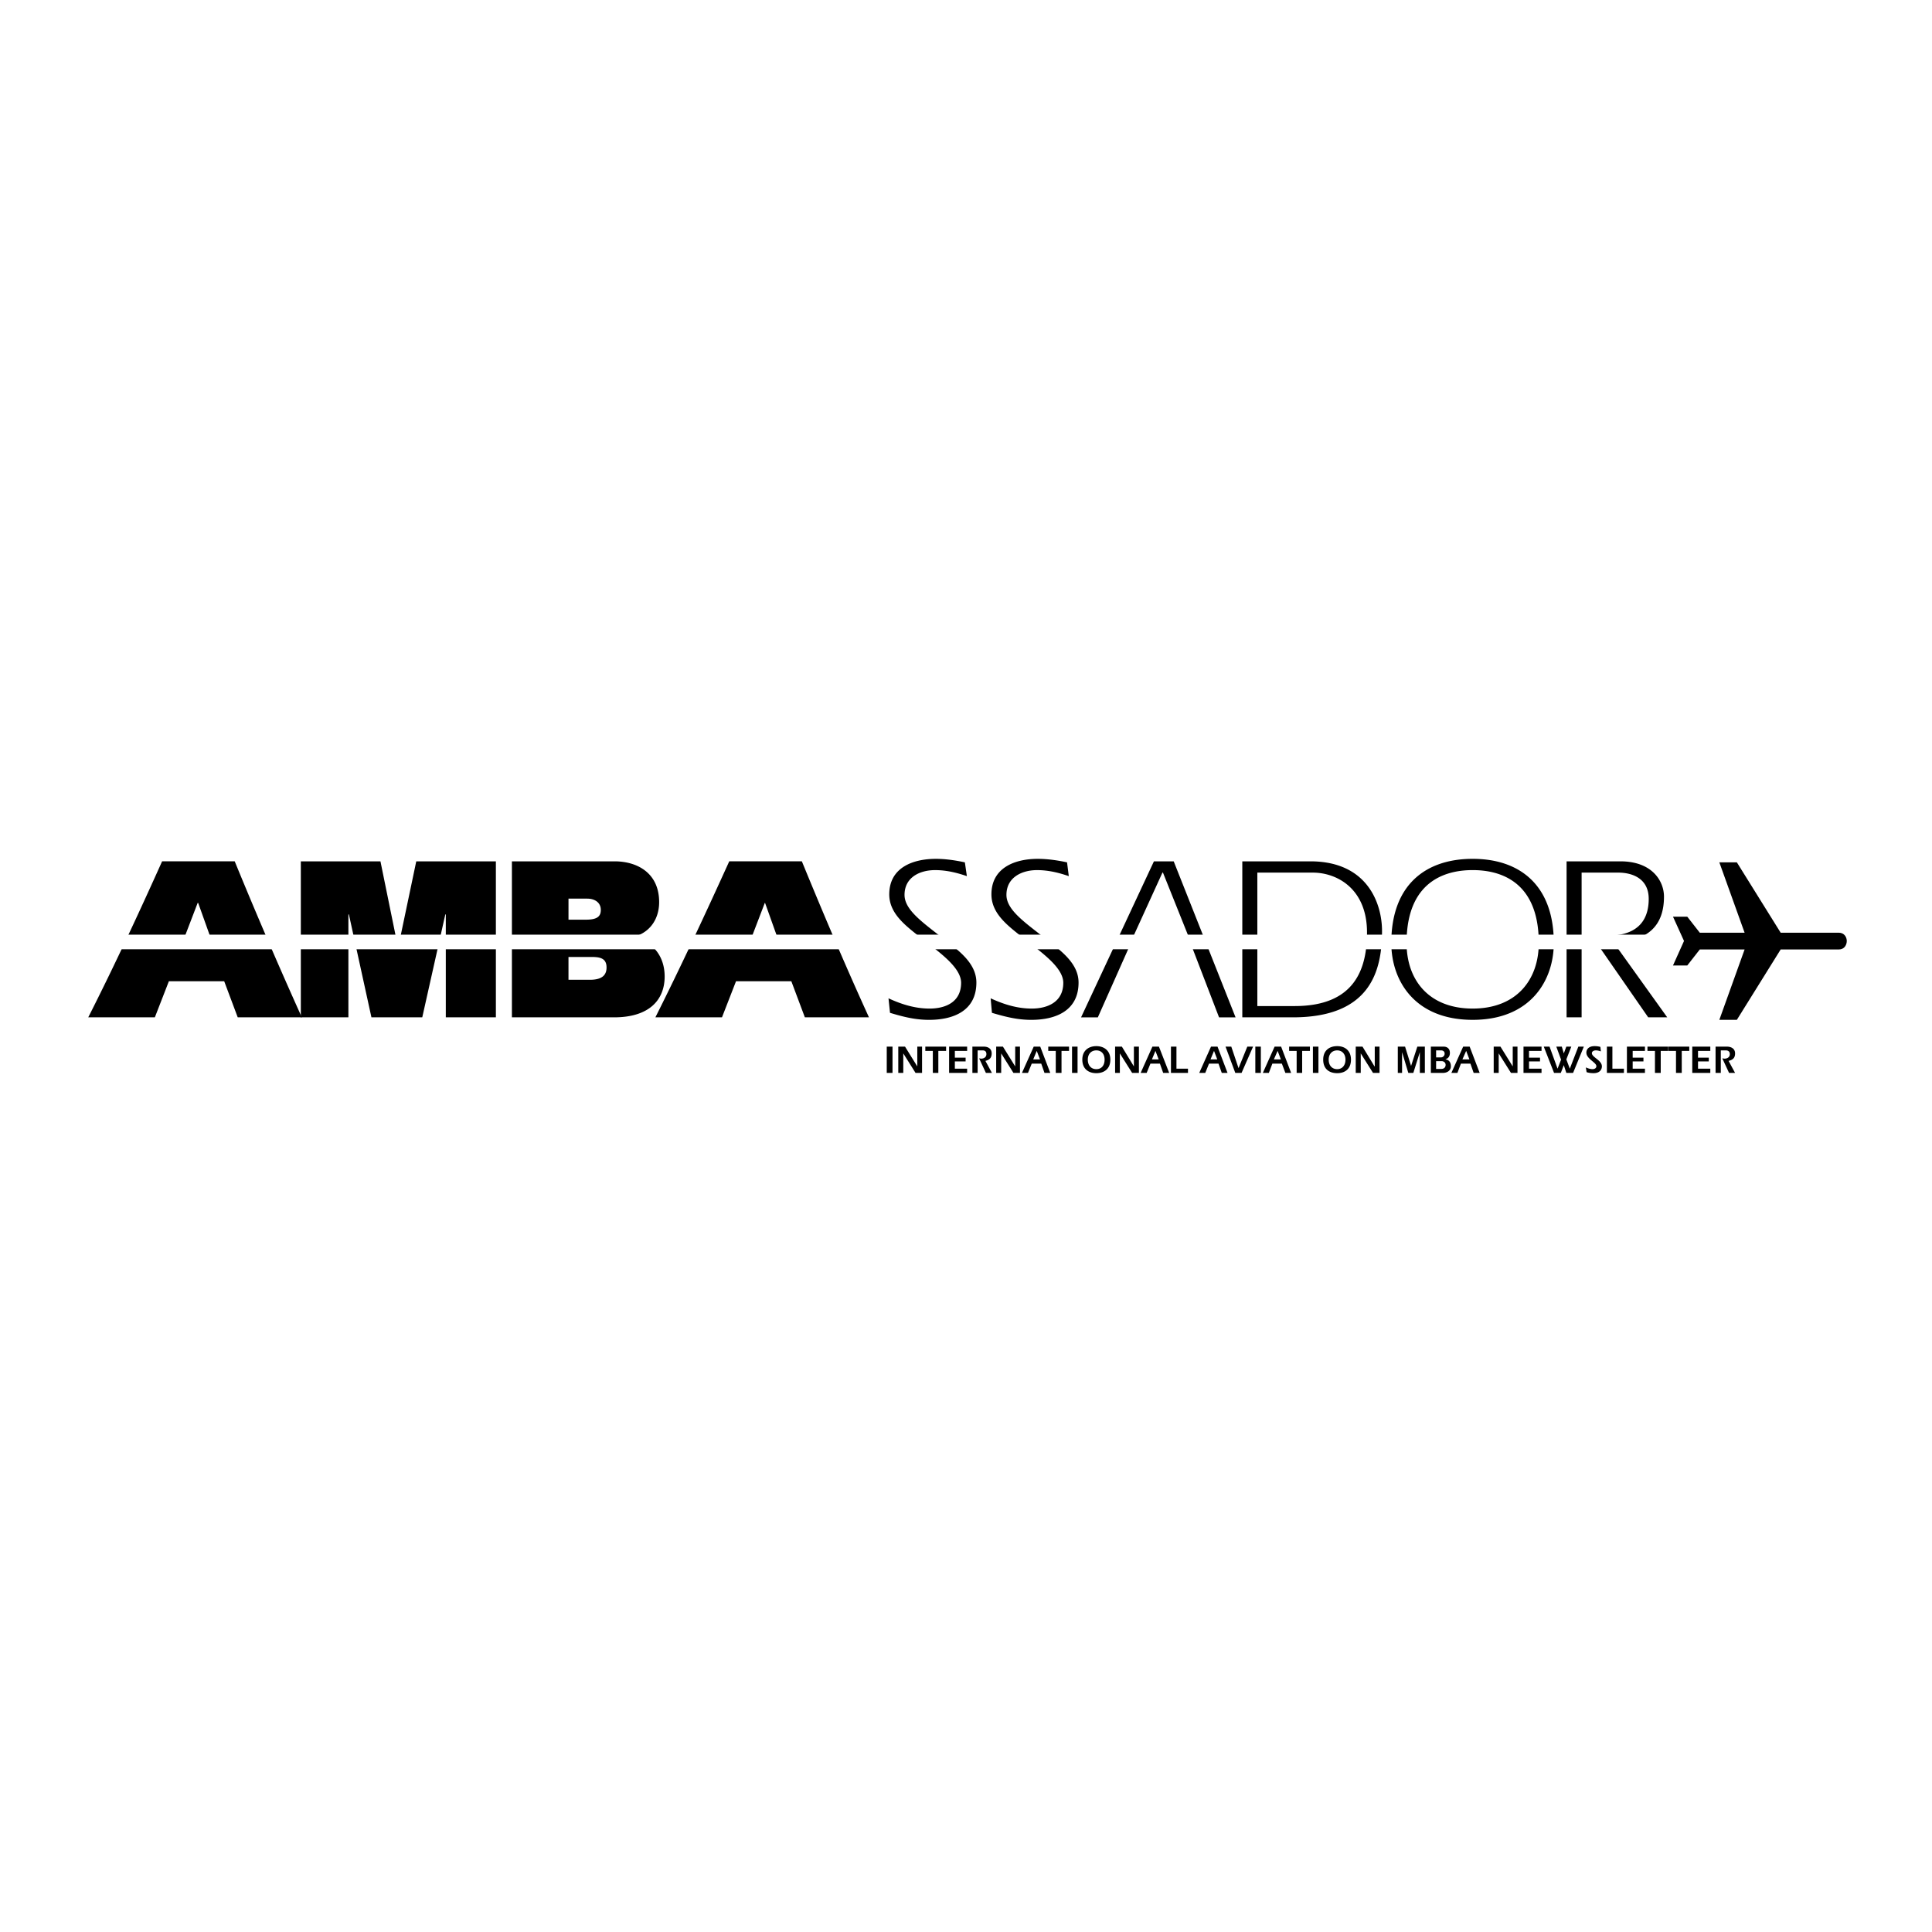<!--?xml version="1.0" standalone="no"?--><svg xmlns="http://www.w3.org/2000/svg" viewBox="0 0 192.756 192.756"><title>Ambassador - SVG vector logo - www.oklogos.com</title><path fill-rule="evenodd" clip-rule="evenodd" fill="#fff" d="M0 0h192.756v192.756H0V0z"/><path fill-rule="evenodd" clip-rule="evenodd" d="M30.014 101.5V85.936h7.944l1.749 8.568h.024l1.799-8.568h7.944V101.5h-4.996V91.232h-.05L42.129 101.5h-5.071L34.81 91.232h-.05V101.5h-4.746zM51.073 85.936h10.243c2.248 0 4.447 1.149 4.447 4.072 0 1.673-.924 3.147-2.798 3.522v.05c1.924.125 3.348 1.624 3.348 3.848 0 2.299-1.499 4.072-5.046 4.072H51.073V85.936zm5.646 11.816h2.148c1.324 0 1.648-.574 1.648-1.225 0-.874-.574-1.049-1.449-1.049h-2.348v2.274h.001zm0-5.996h1.749c1.149 0 1.474-.35 1.474-.974 0-.774-.649-1.125-1.349-1.125h-1.874v2.099zM65.388 101.5c2.548-5.072 5.021-10.393 7.369-15.564h7.245c2.123 5.171 4.322 10.367 6.695 15.564h-6.395l-1.349-3.598h-5.521l-1.399 3.598h-6.645zm12.316-7.57l-1.374-3.847h-.025l-1.474 3.847h2.873zM88.646 99.602c1.299.6 2.648 1.023 4.097 1.023 1.599 0 3.147-.648 3.147-2.572 0-1.55-2.223-3.074-3.772-4.298-1.474-1.199-3.397-2.448-3.397-4.521 0-2.698 2.398-3.547 4.646-3.547.974 0 1.974.15 2.898.35l.2 1.374c-1.024-.35-2.048-.6-3.172-.6-1.499 0-3.048.7-3.048 2.473 0 1.474 1.749 2.698 3.722 4.247 1.449 1.149 3.447 2.448 3.447 4.497 0 2.797-2.248 3.723-4.721 3.723-1.374 0-2.573-.301-3.897-.701l-.15-1.448zM98.838 99.602c1.301.6 2.648 1.023 4.098 1.023 1.574 0 3.148-.648 3.148-2.572 0-1.55-2.248-3.074-3.773-4.298-1.473-1.199-3.396-2.448-3.396-4.521 0-2.698 2.398-3.547 4.621-3.547.975 0 1.998.15 2.924.35l.174 1.374c-1.023-.35-2.049-.6-3.172-.6-1.475 0-3.049.7-3.049 2.473 0 1.474 1.773 2.698 3.748 4.247 1.424 1.149 3.447 2.448 3.447 4.497 0 2.797-2.248 3.723-4.721 3.723-1.375 0-2.574-.301-3.922-.701l-.127-1.448zM115.127 85.936h1.973l6.172 15.564h-1.648l-2.699-7.021h-6.27l-3.123 7.021h-1.674l7.269-15.564zm3.422 7.419l-2.521-6.295h-.051l-2.873 6.295h5.445zM123.945 85.936h6.795c5.697 0 7.145 4.222 7.145 6.945 0 3.947-1.123 8.619-8.893 8.619h-5.047V85.936zm1.5 14.439h3.723c5.994 0 7.219-3.697 7.219-7.345 0-4.322-2.947-5.97-5.422-5.97h-5.52v13.315zM155.023 94.08c0 3.723-2.299 7.67-8.094 7.67-5.822 0-8.119-3.947-8.119-7.67 0-5.771 3.396-8.394 8.119-8.394 4.696 0 8.094 2.623 8.094 8.394zm-14.689 0c0 3.698 2.223 6.545 6.596 6.545 4.346 0 6.594-2.848 6.594-6.545 0-6.62-4.471-7.27-6.594-7.27-2.125 0-6.596.649-6.596 7.27zM156.297 85.936h5.371c3.174 0 4.348 1.974 4.348 3.522 0 2.898-1.6 4.472-5.047 4.547l5.371 7.495h-1.898l-5.646-8.145c.5.075 1.049 0 1.574 0 3.447 0 4.123-1.998 4.123-3.672 0-2.049-1.65-2.623-3.049-2.623h-3.646v14.44h-1.5V85.936h-.001zM88.471 104.422h.575v2.623h-.575v-2.623zM89.621 104.422h.674l1.224 1.974v-1.974h.475v2.623h-.65l-1.224-1.947v1.947h-.499v-2.623zM92.319 104.422h2.073v.426h-.774v2.197h-.55v-2.197h-.749v-.426zM96.491 104.848h-1.225v.673h1.074v.375h-1.074v.725h1.225v.424h-1.799v-2.623h1.799v.426zM97.016 104.422h1.123c.475 0 .801.225.801.676 0 .475-.25.648-.625.748l.65 1.199h-.602l-.674-1.449c.074 0 .15.025.199.025.275 0 .525-.148.525-.449 0-.199-.074-.375-.375-.375h-.5v2.248h-.523v-2.623h.001zM99.389 104.422h.673l1.225 1.974v-1.974h.475v2.623h-.651l-1.222-1.947v1.947h-.5v-2.623zM103.135 104.422h.65l1 2.623h-.576l-.324-.924h-.949l-.375.924h-.6l1.174-2.623zm.625 1.275l-.324-.85-.35.85h.674zM104.584 104.422h2.074v.426h-.75v2.197h-.574v-2.197h-.75v-.426zM106.957 104.422h.551v2.623h-.551v-2.623zM110.779 105.721c0 .949-.648 1.35-1.398 1.35s-1.398-.4-1.398-1.35c0-.924.648-1.348 1.398-1.348s1.398.424 1.398 1.348zm-2.248 0c0 .6.35.949.85.949s.824-.35.824-.949c0-.574-.324-.924-.824-.924s-.85.349-.85.924zM111.254 104.422h.676l1.199 1.974v-1.974h.5v2.623h-.676l-1.224-1.947v1.947h-.475v-2.623zM114.977 104.422h.65l1.023 2.623h-.6l-.324-.924h-.949l-.375.924h-.6l1.175-2.623zm.625 1.275l-.324-.85-.35.85h.674zM116.826 104.422h.549v2.199h1.15v.424h-1.699v-2.623zM120.822 104.422h.65l1 2.623h-.576l-.324-.924h-.949l-.375.924h-.6l1.174-2.623zm.625 1.275l-.324-.85-.35.85h.674zM122.271 104.422h.575l.724 2.148.875-2.148h.575l-1.149 2.623h-.625l-.975-2.623zM125.244 104.422h.551v2.623h-.551v-2.623zM127.168 104.422h.65l.998 2.623h-.574l-.35-.924h-.949l-.35.924h-.6l1.175-2.623zm.625 1.275l-.324-.85-.375.85h.699zM128.617 104.422h2.074v.426h-.775v2.197h-.549v-2.197h-.75v-.426zM130.99 104.422h.551v2.623h-.551v-2.623zM134.787 105.721c0 .949-.623 1.35-1.373 1.35-.775 0-1.398-.4-1.398-1.35 0-.924.623-1.348 1.398-1.348.75 0 1.373.424 1.373 1.348zm-2.223 0c0 .6.35.949.85.949.475 0 .824-.35.824-.949 0-.574-.35-.924-.824-.924-.5 0-.85.349-.85.924zM135.262 104.422h.676l1.199 1.974h.023v-1.974h.477v2.623h-.651l-1.224-1.947v1.947h-.5v-2.623zM139.459 104.422h.725l.599 1.924.625-1.924h.75v2.623h-.5v-2.072l-.65 2.072h-.5l-.623-2.072v2.072h-.426v-2.623zM142.758 104.422h1.273c.324 0 .625.176.625.625 0 .324-.15.549-.426.625v.025c.326.049.525.273.525.699 0 .375-.324.648-.799.648h-1.199v-2.622h.001zm.523 2.224h.525c.275 0 .424-.176.424-.4 0-.275-.25-.375-.375-.375h-.574v.775zm0-1.15h.475a.368.368 0 0 0 .375-.375c0-.25-.199-.324-.35-.324h-.5v.699zM145.98 104.422h.648l1 2.623h-.6l-.324-.924h-.951l-.348.924h-.602l1.177-2.623zm.624 1.275l-.324-.85-.375.85h.699zM149.027 104.422h.674l1.225 1.974v-1.974h.474v2.623h-.648l-1.225-1.947v1.947h-.5v-2.623zM153.799 104.848h-1.248v.673h1.097v.375h-1.097v.725h1.248v.424H152v-2.623h1.799v.426zM154.023 104.422h.575l.8 2.199.35-.9-.475-1.299h.549l.199.676.252-.676h.498l-.498 1.275.348.924.85-2.199h.55l-1.074 2.623h-.674l-.252-.774-.298.774h-.674l-1.026-2.623zM158.221 106.496c.225.1.449.174.674.174.15 0 .375-.074.375-.299 0-.375-.998-.725-.998-1.35 0-.324.225-.648.824-.648.199 0 .375.023.574.074l.051.449c-.15-.049-.326-.1-.5-.1-.275 0-.4.15-.4.275 0 .424 1 .699 1 1.324 0 .299-.201.674-.824.674-.25 0-.475-.025-.701-.1l-.075-.473zM160.32 104.422h.549v2.199h1.149v.424h-1.698v-2.623zM164.117 104.848h-1.224v.673h1.074v.375h-1.074v.725h1.224v.424h-1.799v-2.623h1.799v.426zM164.367 104.422h2.072v.426h-.748v2.197h-.576v-2.197h-.748v-.426zM166.465 104.422h2.074v.426h-.75v2.197h-.574v-2.197h-.75v-.426zM170.637 104.848h-1.225v.673h1.074v.375h-1.074v.725h1.225v.424h-1.799v-2.623h1.799v.426zM171.162 104.422h1.123c.475 0 .824.225.824.676 0 .475-.25.648-.648.748l.648 1.199h-.6l-.674-1.449c.074 0 .176.025.225.025.275 0 .525-.148.525-.449 0-.199-.1-.375-.4-.375h-.5v2.248h-.523v-2.623z"/><path d="M21.145 93.93l-1.374-3.847h-.05l-1.474 3.847h2.898zM8.804 101.5c2.573-5.072 5.046-10.393 7.369-15.564h7.245a487.193 487.193 0 0 0 6.695 15.564h-6.395l-1.349-3.598h-5.521l-1.399 3.598H8.804z" fill-rule="evenodd" clip-rule="evenodd"/><path fill="none" stroke="#fff" stroke-width="1.457" stroke-miterlimit="2.613" d="M168.963 93.98H8.504"/><path d="M168.014 93.88l-1.1-2.423h1.424l1.25 1.599h4.471l-2.521-7.02h1.748l4.371 7.02h5.797c.574 0 .799.475.799.824 0 .375-.225.849-.799.849h-5.797l-4.371 7.021h-1.748l2.521-7.021h-4.471l-1.25 1.599h-1.424l1.1-2.448z" fill-rule="evenodd" clip-rule="evenodd"/></svg>